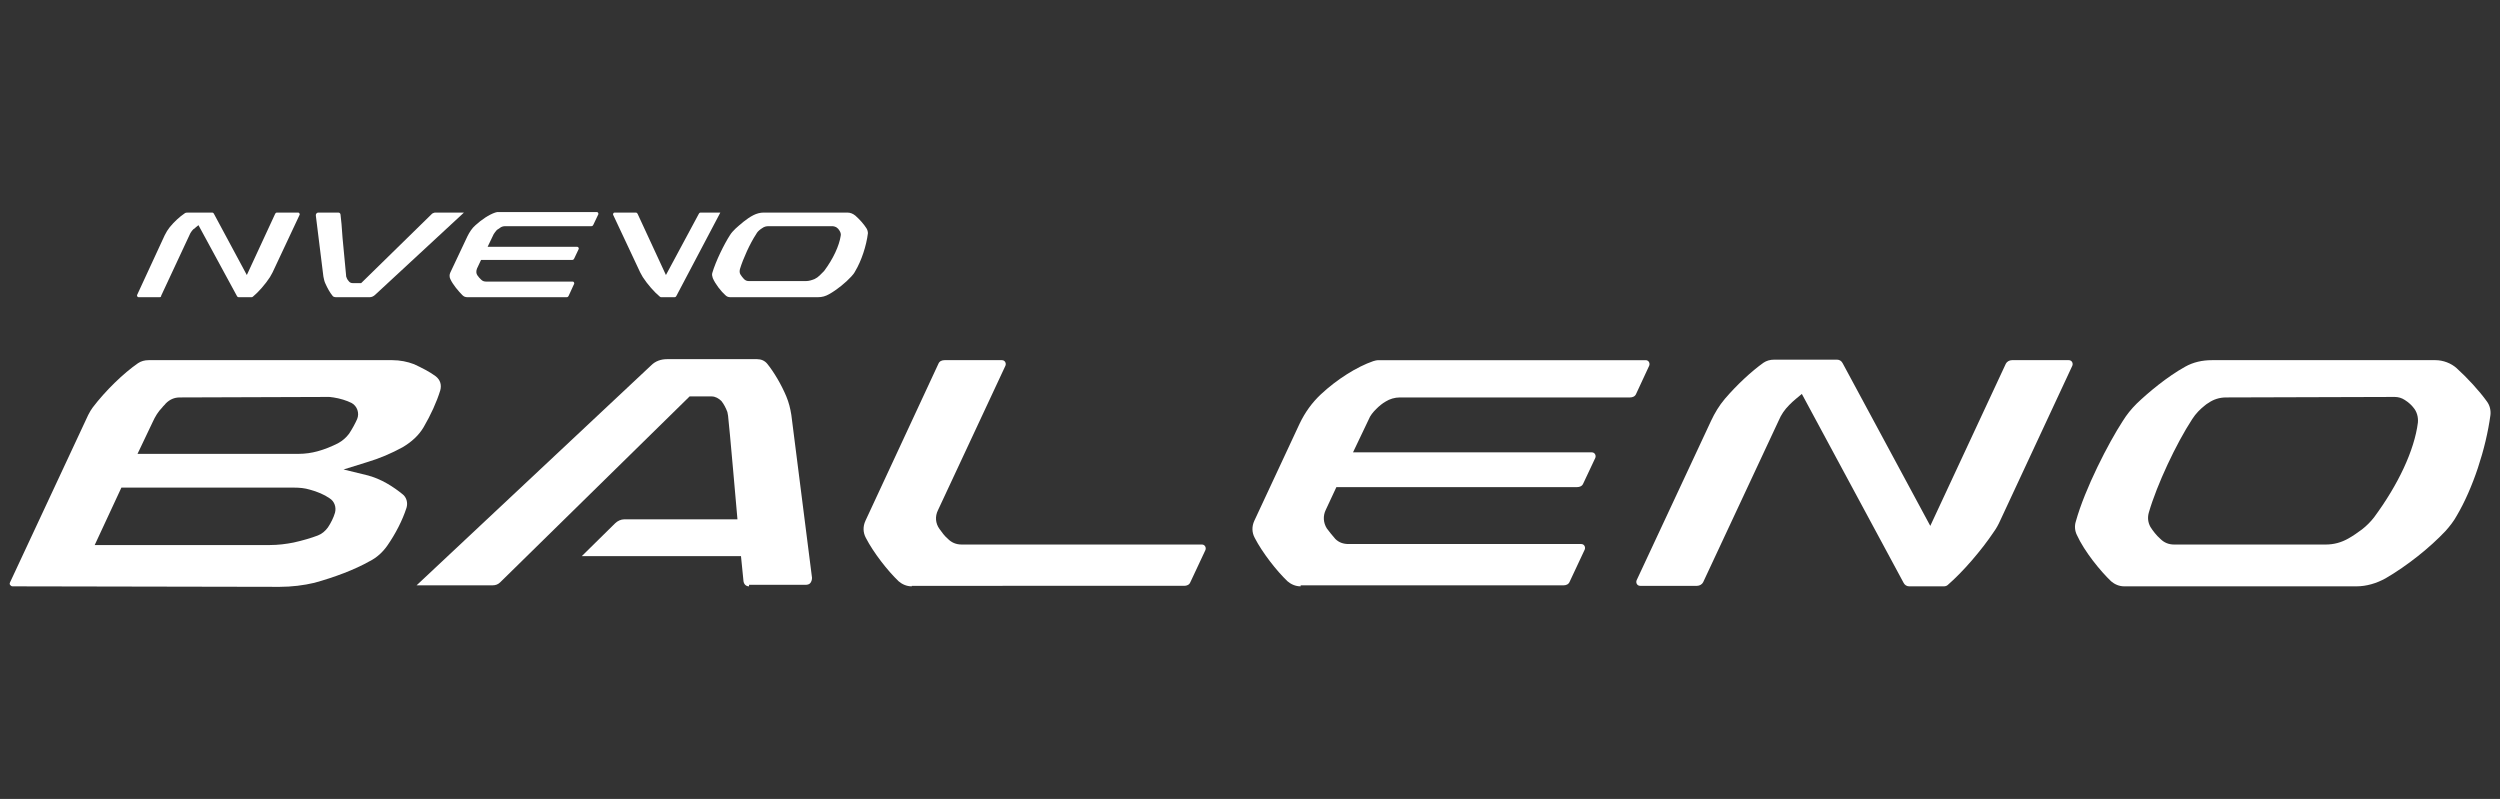 <?xml version="1.0" encoding="utf-8"?>
<!-- Generator: Adobe Illustrator 24.0.0, SVG Export Plug-In . SVG Version: 6.00 Build 0)  -->
<svg version="1.1"
	 id="svg20" xmlns:cc="http://creativecommons.org/ns#" xmlns:dc="http://purl.org/dc/elements/1.1/" xmlns:rdf="http://www.w3.org/1999/02/22-rdf-syntax-ns#" xmlns:svg="http://www.w3.org/2000/svg"
	 xmlns="http://www.w3.org/2000/svg" xmlns:xlink="http://www.w3.org/1999/xlink" x="0px" y="0px" viewBox="0 0 496.3 158.6"
	 style="enable-background:new 0 0 496.3 158.6;" xml:space="preserve">
<rect x="0" y="0" width="496.3" height="158.6" fill="#333333" stroke="none"/>
<style type="text/css">
	.st0{fill:#FFFFFF;}
</style>
<g>
	<path class="st0" d="M181,116.4c-1,0-1.9-0.4-2.6-1c-2.2-2.1-5-5.7-6.5-8.6c-0.6-1.1-0.6-2.3-0.1-3.4l14.5-31.2
		c0.2-0.5,0.7-0.7,1.2-0.7h11.4c0.6,0,0.9,0.6,0.7,1.1l-13.4,28.7c-0.6,1.2-0.5,2.6,0.3,3.7c0.5,0.7,1,1.4,1.7,2
		c0.7,0.7,1.6,1.1,2.7,1.1h47.7c0.6,0,0.9,0.6,0.7,1.1l-3,6.4c-0.2,0.5-0.7,0.7-1.2,0.7H181V116.4z"/>
	<path class="st0" d="M379,116.4c-0.5,0-0.9-0.3-1.1-0.7l-20.2-37.5l-1.2,1c-0.5,0.4-0.9,0.8-1.3,1.2c-0.9,0.9-1.6,1.9-2.1,3.1
		l-15,32.1c-0.2,0.4-0.7,0.7-1.2,0.7h-11.3c-0.6,0-0.9-0.6-0.7-1.1l14.8-31.7c0.7-1.5,1.6-3,2.7-4.3c2.4-2.8,5.3-5.5,7.7-7.2
		c0.6-0.4,1.3-0.6,2.1-0.6h12.5c0.5,0,0.9,0.3,1.1,0.7l17.4,32.3l15-32.2c0.2-0.4,0.7-0.7,1.2-0.7h11.3c0.6,0,0.9,0.6,0.7,1.1
		l-14.3,30.7c-0.4,0.9-0.8,1.6-1.3,2.3c-2.4,3.6-6.1,7.9-9.1,10.5c-0.2,0.2-0.5,0.3-0.8,0.3L379,116.4z"/>
	<path class="st0" d="M421.7,116.4c-1,0-1.9-0.4-2.6-1c-2.1-2-5.3-5.9-6.8-9.2c-0.4-0.8-0.5-1.8-0.2-2.7c1.8-6.5,6.5-15.6,9.3-19.9
		c0.8-1.3,1.7-2.4,2.8-3.5c2.3-2.2,6-5.3,9.6-7.3c1.6-0.9,3.4-1.3,5.3-1.3h44.4c1.5,0,3.1,0.6,4.2,1.6c2.1,1.9,4.5,4.5,6,6.6
		c0.6,0.8,0.8,1.8,0.7,2.7c-0.9,6.7-3.5,14.6-6.7,20c-0.6,1.1-1.4,2.1-2.2,3c-3.1,3.3-7.6,6.9-11.9,9.4c-1.8,1-3.8,1.6-5.8,1.6
		C467.8,116.4,421.7,116.4,421.7,116.4z M441.9,78.9c-1.3,0-2.5,0.4-3.5,1.1c-0.3,0.2-0.5,0.3-0.7,0.5c-0.9,0.7-1.8,1.6-2.5,2.7
		c-3.2,4.9-7,13-8.6,18.5c-0.3,1-0.2,2,0.3,2.9c0.5,0.8,1.2,1.7,2,2.4c0.7,0.7,1.6,1.1,2.7,1.1h30.1c1.6,0,3.1-0.4,4.5-1.2
		c0.9-0.5,1.9-1.2,2.7-1.8c0.9-0.7,1.7-1.5,2.4-2.4c4.8-6.5,8-13.3,8.7-18.8c0.1-1.1-0.2-2.2-0.9-3c-0.3-0.4-0.9-1-1.7-1.5
		c-0.6-0.4-1.3-0.6-2-0.6L441.9,78.9L441.9,78.9z"/>
	<path class="st0" d="M258.2,116.4c-1,0-1.9-0.4-2.6-1c-2.2-2.1-5-5.7-6.5-8.6c-0.6-1.1-0.6-2.3-0.1-3.4l9-19.3
		c1.1-2.3,2.5-4.2,4.2-5.8c3.2-3,7.2-5.5,10.4-6.6c0.3-0.1,0.7-0.2,1.1-0.2h53c0.6,0,0.9,0.6,0.7,1.1l-2.6,5.6
		c-0.2,0.5-0.7,0.7-1.2,0.7h-45.7c-1,0-2,0.3-2.8,0.8c-0.7,0.4-1.3,0.9-1.9,1.5s-1.2,1.3-1.5,2.1l-3.1,6.5H316
		c0.6,0,0.9,0.6,0.7,1.1l-2.4,5.1c-0.2,0.5-0.7,0.7-1.2,0.7h-47.8l-2.1,4.5c-0.6,1.2-0.5,2.6,0.2,3.7c0.5,0.7,1.1,1.4,1.7,2.1
		c0.7,0.7,1.6,1,2.6,1h46.2c0.6,0,0.9,0.6,0.7,1.1l-3,6.4c-0.2,0.5-0.7,0.7-1.2,0.7h-52.2V116.4z"/>
	<path class="st0" d="M2.5,116.4c-0.3,0-0.4-0.2-0.5-0.3c-0.1-0.1-0.1-0.3,0-0.5l15.5-33.2c0.3-0.6,0.6-1.1,0.9-1.5
		c2.5-3.3,6.1-6.8,9-8.8c0.6-0.4,1.3-0.6,2.1-0.6h48.4c1.5,0,3,0.3,4.3,0.8c1.5,0.7,3.1,1.5,4.3,2.4c0.9,0.7,1.2,1.7,0.9,2.8
		c-0.7,2.3-1.9,4.9-3.3,7.3c-1,1.7-2.5,3-4.2,4c-2.2,1.2-4.5,2.2-7.2,3l-4.5,1.4l4.5,1.1c3,0.7,5.6,2.5,7.2,3.8
		c0.8,0.6,1.1,1.7,0.8,2.7c-0.8,2.5-2.2,5.2-3.8,7.5c-0.9,1.3-2.1,2.4-3.5,3.1c-3,1.7-7,3.2-11,4.3c-2.1,0.5-4.5,0.8-6.9,0.8
		L2.5,116.4L2.5,116.4z M24.1,96.8l-5.3,11.4h34.8c1.6,0,3.2-0.2,4.7-0.5c1.8-0.4,3.5-0.9,4.8-1.4c0.8-0.3,1.5-0.9,2-1.6
		c0.6-0.9,1.1-1.9,1.4-2.9c0.3-1.1-0.1-2.3-1.1-2.9c-1-0.7-2.4-1.3-3.9-1.7c-1-0.3-2-0.4-3.2-0.4l0,0H24.1z M35.7,78.9
		c-1.1,0-2,0.4-2.8,1.2c-0.2,0.3-0.5,0.5-0.7,0.8c-0.8,0.8-1.4,1.8-1.9,2.9l-3,6.3h32c1.3,0,2.6-0.2,3.7-0.5c1.5-0.4,2.9-1,4.1-1.6
		c0.9-0.5,1.6-1.1,2.2-1.9c0.6-0.9,1.2-2,1.6-2.9c0.5-1.2,0-2.6-1.1-3.2c-1-0.5-2.3-0.9-3.6-1.1c-0.3,0-0.5-0.1-0.9-0.1L35.7,78.9
		L35.7,78.9z"/>
	<path class="st0" d="M148.7,116.4c-0.6,0-1-0.4-1.1-1l-0.5-5h-31.6l6.6-6.5c0.5-0.5,1.2-0.8,1.8-0.8h22.5c0,0-1.7-19.5-1.8-19.9
		c0-0.4-0.1-0.9-0.2-1.4c-0.3-0.8-0.7-1.6-1.2-2.2c-0.5-0.5-1.2-0.9-1.9-0.9h-4.4l-37.6,36.9c-0.4,0.4-0.9,0.6-1.5,0.6H82.7
		l46.6-43.7c0.8-0.8,1.9-1.2,3.1-1.2h17.9c0.8,0,1.5,0.3,2,0.9c1.3,1.6,2.8,4.1,3.8,6.5c0.5,1.2,0.8,2.4,1,3.7l4.1,32.3
		c0,0.4-0.1,0.7-0.3,1s-0.6,0.4-1,0.4h-11.2V116.4z"/>
	<path class="st0" d="M47.4,59c-0.2,0-0.3-0.1-0.4-0.3l-7.6-14l-0.5,0.4c-0.2,0.2-0.3,0.3-0.5,0.4c-0.3,0.3-0.6,0.7-0.8,1.2l-5.6,12
		c0,0.2-0.1,0.3-0.3,0.3h-4.2c-0.2,0-0.3-0.2-0.3-0.4l5.5-11.9c0.3-0.6,0.6-1.1,1-1.6c0.9-1.1,2-2.1,2.9-2.7
		c0.2-0.2,0.5-0.2,0.8-0.2h4.7c0.2,0,0.3,0.1,0.4,0.3L49,54.6l5.6-12.1c0.1-0.2,0.2-0.3,0.4-0.3h4.2c0.2,0,0.3,0.2,0.3,0.4
		l-5.4,11.5c-0.2,0.3-0.3,0.6-0.5,0.9c-0.9,1.4-2.3,3-3.4,3.9C50.1,59,50,59,49.9,59H47.4z"/>
	<path class="st0" d="M92.8,59c-0.4,0-0.7-0.1-1-0.4c-0.8-0.8-1.9-2.1-2.4-3.2c-0.2-0.4-0.2-0.9,0-1.3l3.4-7.2
		c0.4-0.8,0.9-1.6,1.6-2.2c1.2-1.1,2.7-2.1,3.9-2.5c0.1,0,0.3-0.1,0.4-0.1h19.8c0.2,0,0.3,0.2,0.3,0.4l-1,2.1
		c-0.1,0.2-0.2,0.3-0.4,0.3h-17.1c-0.4,0-0.7,0.1-1,0.3c-0.2,0.2-0.5,0.3-0.7,0.5c-0.2,0.2-0.4,0.5-0.6,0.8L96.8,49h17.8
		c0.2,0,0.3,0.2,0.3,0.4l-0.9,1.9c-0.1,0.2-0.2,0.3-0.4,0.3H95.5l-0.8,1.7c-0.2,0.5-0.2,1,0.1,1.4c0.2,0.3,0.4,0.5,0.7,0.8
		c0.3,0.3,0.6,0.4,1,0.4h17.2c0.2,0,0.3,0.2,0.3,0.4l-1.1,2.4c-0.1,0.2-0.2,0.3-0.4,0.3C112.5,59,92.8,59,92.8,59z"/>
	<path class="st0" d="M143,42.2h-1.1h-2.8c-0.2,0-0.3,0.1-0.4,0.3l-6.5,12.1l-5.6-12.1c-0.1-0.2-0.2-0.3-0.4-0.3H122
		c-0.2,0-0.3,0.2-0.3,0.4l5.4,11.5c0.2,0.3,0.3,0.6,0.5,0.9c0.9,1.4,2.3,3,3.4,3.9c0.1,0.1,0.2,0.1,0.3,0.1h2.6
		c0.2,0,0.3-0.1,0.4-0.3"/>
	<path class="st0" d="M145,59c-0.4,0-0.7-0.1-1-0.4c-0.8-0.7-2-2.2-2.5-3.4c-0.1-0.3-0.2-0.7-0.1-1c0.7-2.4,2.4-5.8,3.5-7.5
		c0.3-0.5,0.7-0.9,1.1-1.3c0.9-0.8,2.2-2,3.6-2.7c0.6-0.3,1.3-0.5,2-0.5h16.6c0.6,0,1.1,0.2,1.6,0.6c0.8,0.7,1.7,1.7,2.2,2.5
		c0.2,0.3,0.3,0.7,0.3,1c-0.3,2.5-1.3,5.5-2.5,7.5c-0.2,0.4-0.5,0.8-0.8,1.1c-1.1,1.2-2.8,2.6-4.4,3.5c-0.7,0.4-1.4,0.6-2.2,0.6
		C162.4,59,145,59,145,59z M152.6,44.9c-0.5,0-0.9,0.1-1.3,0.4c-0.1,0.1-0.2,0.1-0.3,0.2c-0.4,0.3-0.7,0.6-0.9,1
		c-1.2,1.8-2.6,4.9-3.2,6.9c-0.1,0.4-0.1,0.8,0.1,1.1c0.2,0.3,0.4,0.6,0.7,0.9s0.6,0.4,1,0.4H160c0.6,0,1.2-0.2,1.7-0.4
		c0.4-0.2,0.7-0.4,1-0.7c0.3-0.3,0.6-0.6,0.9-0.9c1.8-2.4,3-5,3.3-7c0.1-0.4-0.1-0.8-0.3-1.1c-0.1-0.2-0.3-0.4-0.6-0.6
		c-0.2-0.1-0.5-0.2-0.8-0.2C165.2,44.9,152.6,44.9,152.6,44.9z"/>
	<path class="st0" d="M67.2,42.2c0.2,0,0.4,0.2,0.4,0.4l0.2,1.9l0.2,2.7c0,0,0.7,7.3,0.7,7.4c0,0.2,0,0.3,0.1,0.5
		c0.1,0.3,0.3,0.6,0.5,0.8s0.4,0.3,0.7,0.3h1.7l14.1-13.8c0.2-0.1,0.4-0.2,0.6-0.2h5.7L74.5,58.5c-0.3,0.3-0.7,0.5-1.1,0.5h-6.7
		c-0.3,0-0.6-0.1-0.7-0.3c-0.5-0.6-1-1.5-1.4-2.4c-0.2-0.4-0.3-0.9-0.4-1.4l-1.5-12.1c0-0.1,0-0.3,0.1-0.4c0.1-0.1,0.2-0.2,0.4-0.2
		C63.2,42.2,67.2,42.2,67.2,42.2z"/>
</g>
</svg>
